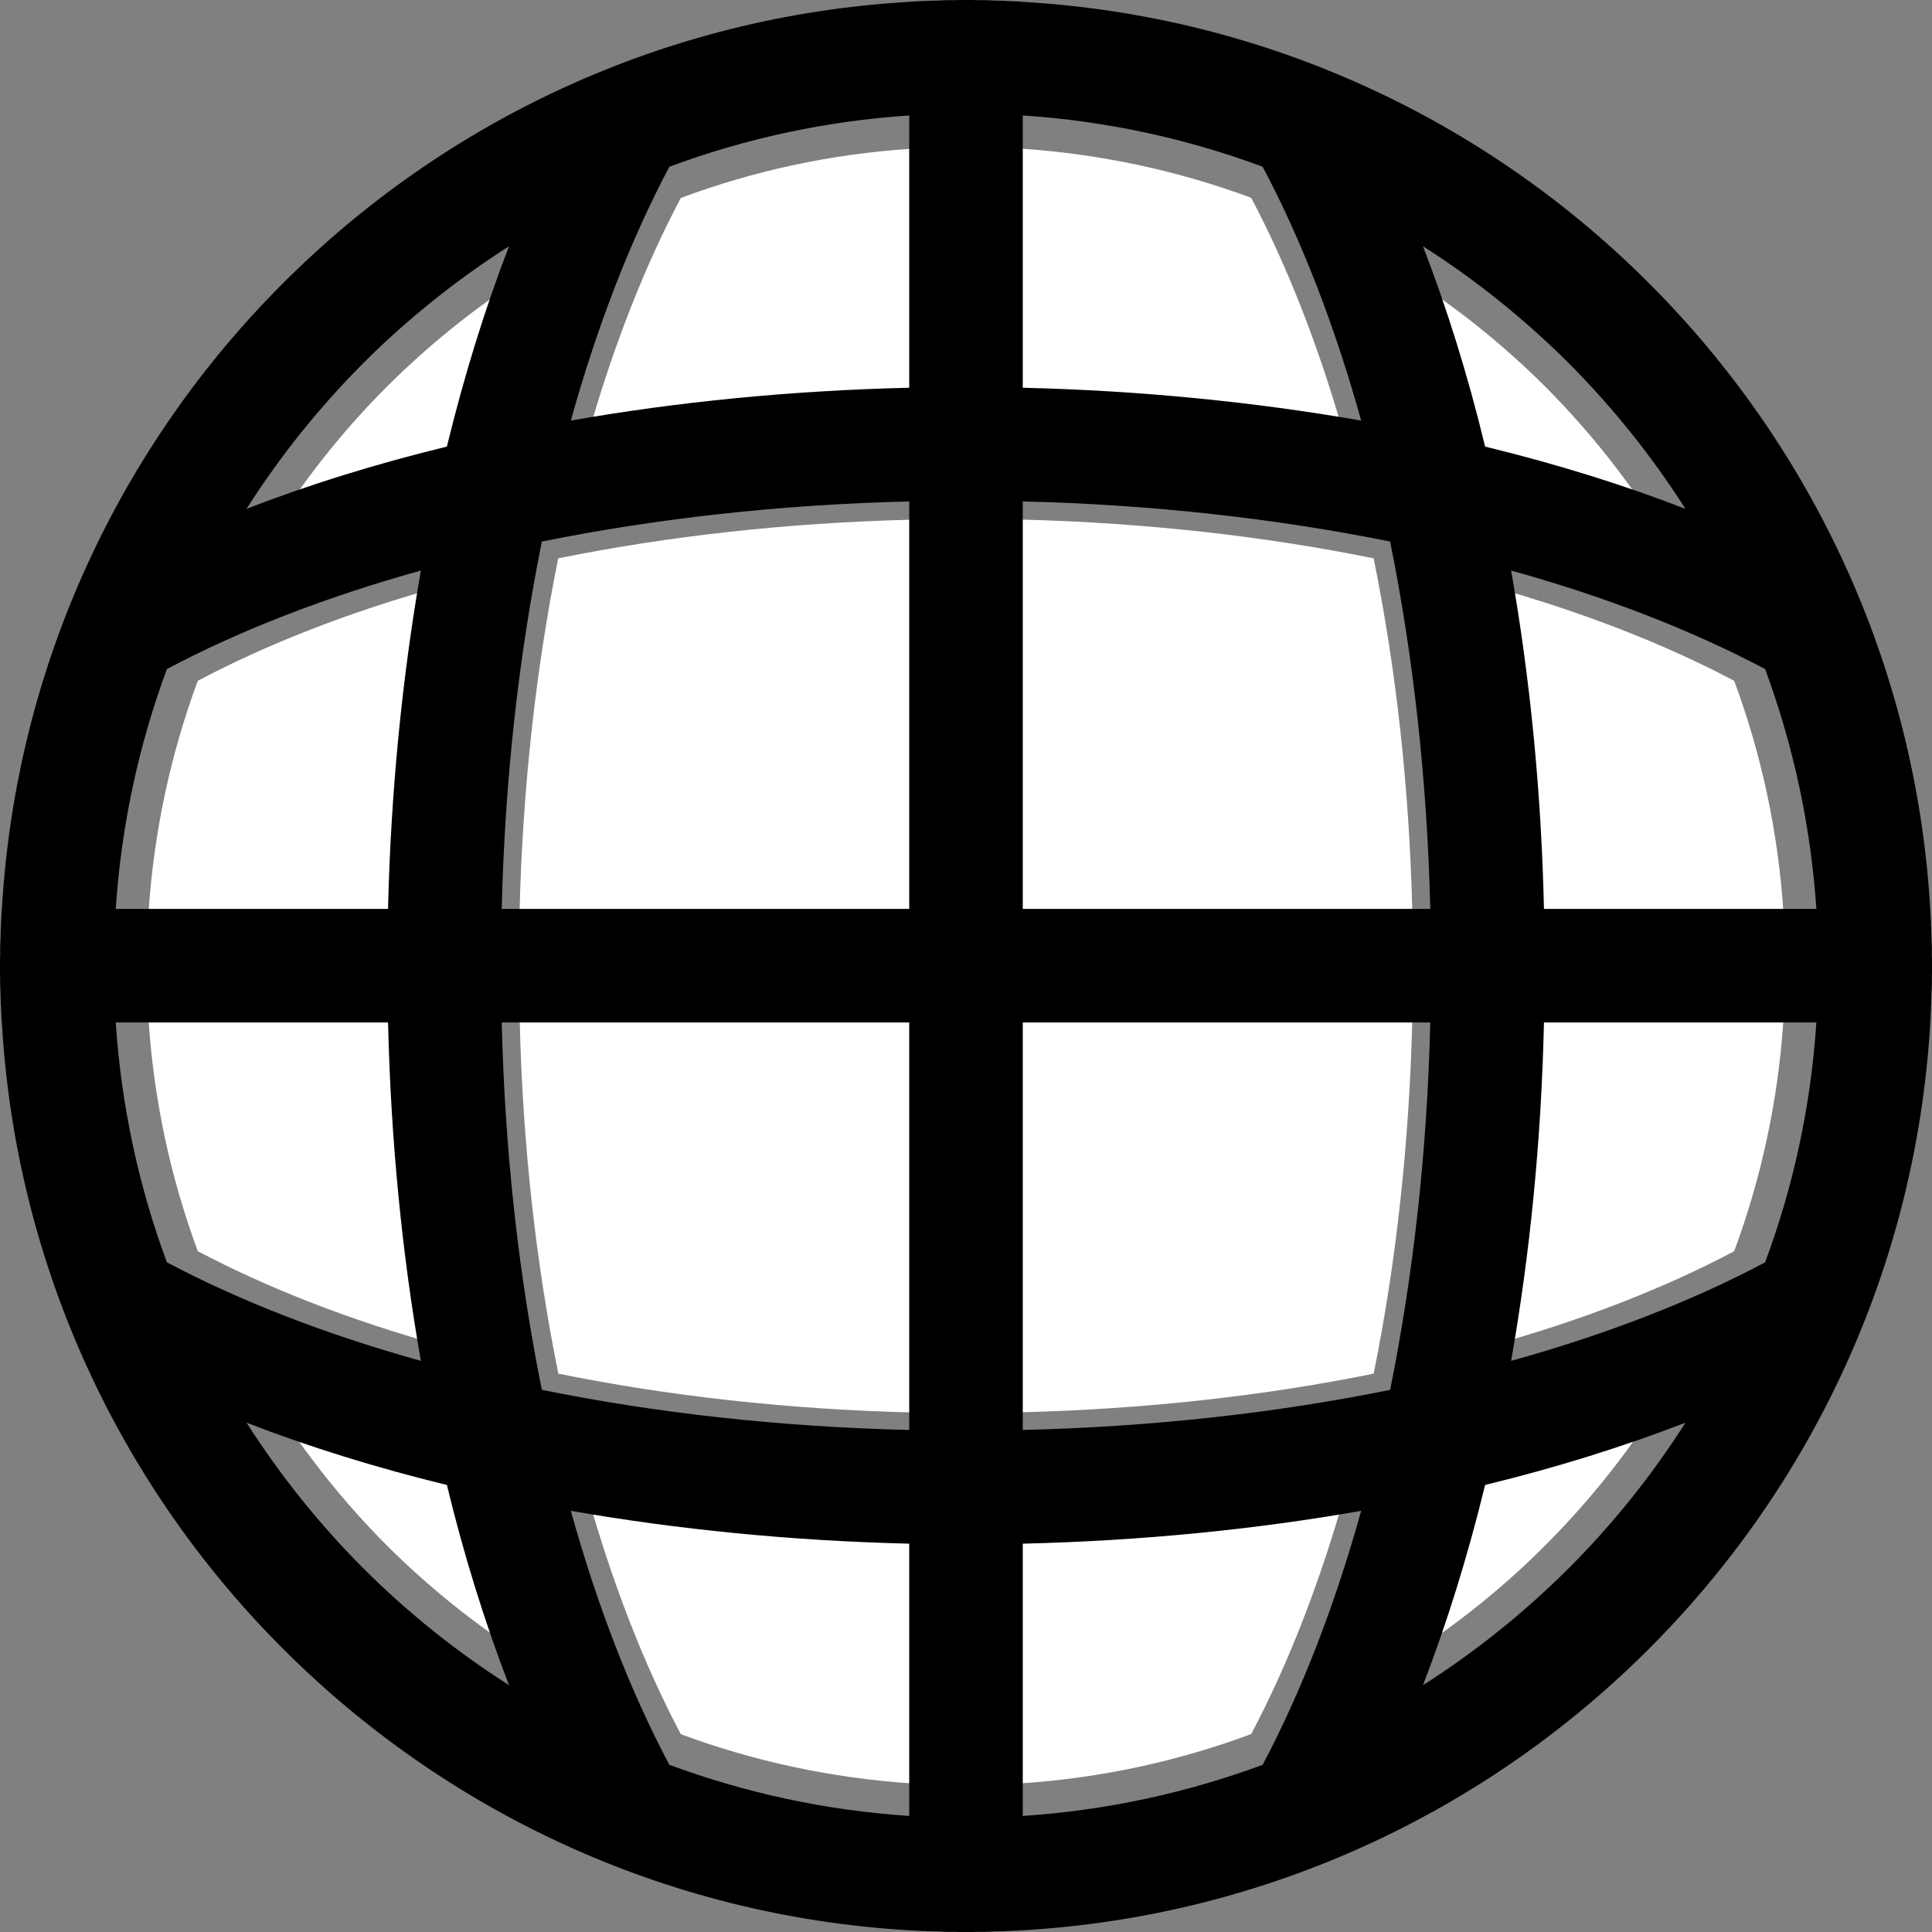<svg width="13" height="13" viewBox="0 0 13 13" fill="none" xmlns="http://www.w3.org/2000/svg">
<rect x="0" y="0" width="13" height="13" fill="#808080" stroke="none"/>
<path fill-rule="evenodd" clip-rule="evenodd" d="M3.143 3.142C3.255 2.681 3.39 2.248 3.545 1.847C3.204 2.064 2.888 2.318 2.603 2.602C2.318 2.887 2.065 3.203 1.848 3.545C2.248 3.39 2.682 3.255 3.143 3.142ZM9.859 9.858C9.746 10.319 9.611 10.753 9.456 11.154C9.798 10.936 10.114 10.683 10.398 10.398C10.683 10.113 10.937 9.797 11.154 9.456C10.754 9.611 10.32 9.746 9.859 9.858ZM9.057 10.026C8.369 10.147 7.633 10.221 6.868 10.238V12C7.41 11.964 7.931 11.85 8.419 11.668C8.668 11.198 8.884 10.644 9.057 10.026ZM12 6.868H10.239C10.221 7.633 10.147 8.368 10.026 9.056C10.645 8.884 11.198 8.669 11.669 8.419C11.85 7.931 11.964 7.41 12 6.868ZM11.669 4.581C11.198 4.332 10.644 4.116 10.026 3.944C10.147 4.632 10.221 5.367 10.239 6.133H12C11.964 5.59 11.85 5.069 11.669 4.581ZM9.455 1.847C9.61 2.248 9.746 2.681 9.858 3.142C10.319 3.255 10.753 3.39 11.153 3.545C10.935 3.203 10.682 2.887 10.398 2.602C10.113 2.318 9.797 2.064 9.455 1.847ZM6.867 2.761C7.633 2.779 8.368 2.853 9.056 2.974C8.884 2.356 8.668 1.802 8.419 1.331C7.931 1.15 7.409 1.036 6.867 1L6.867 2.761ZM6.867 6.132H9.503C9.483 5.291 9.392 4.491 9.243 3.757C8.509 3.608 7.709 3.517 6.867 3.496L6.867 6.132ZM6.867 6.867V9.503C7.708 9.482 8.509 9.392 9.243 9.243C9.392 8.509 9.482 7.708 9.503 6.867L6.867 6.867ZM3.545 11.153C3.39 10.752 3.254 10.319 3.142 9.858C2.681 9.745 2.247 9.61 1.847 9.455C2.065 9.797 2.318 10.113 2.602 10.398C2.887 10.682 3.203 10.936 3.545 11.153ZM6.133 10.239C5.367 10.221 4.632 10.147 3.944 10.026C4.116 10.644 4.332 11.198 4.581 11.669C5.069 11.85 5.591 11.964 6.133 12L6.133 10.239ZM3.497 6.868C3.517 7.709 3.608 8.509 3.757 9.243C4.491 9.392 5.291 9.483 6.133 9.504V6.868L3.497 6.868ZM2.761 6.868H1C1.036 7.41 1.15 7.931 1.331 8.419C1.802 8.668 2.356 8.884 2.974 9.056C2.853 8.369 2.779 7.633 2.761 6.868ZM2.761 6.133C2.779 5.367 2.853 4.632 2.974 3.944C2.355 4.116 1.801 4.332 1.331 4.581C1.15 5.069 1.036 5.591 1 6.133L2.761 6.133ZM6.132 3.497C5.291 3.518 4.491 3.608 3.756 3.757C3.608 4.491 3.517 5.292 3.496 6.133H6.132L6.132 3.497ZM4.581 1.332C4.332 1.802 4.116 2.356 3.943 2.974C4.631 2.853 5.367 2.78 6.132 2.762V1.001C5.59 1.036 5.069 1.15 4.581 1.332Z" fill="white"/>
<path d="M6.5 0H6.539L6.575 0.001H6.598L6.617 0.001L6.656 0.002L6.668 0.003H6.676L6.695 0.004L6.714 0.004L6.734 0.005L6.752 0.005H6.754L6.774 0.007L6.793 0.007L6.812 0.008H6.813L6.851 0.01L6.889 0.013C8.528 0.109 10.005 0.814 11.095 1.905C12.186 2.995 12.891 4.472 12.988 6.111L12.99 6.149L12.992 6.187V6.188L12.993 6.207L12.993 6.226L12.995 6.246V6.248L12.995 6.266L12.996 6.286L12.996 6.305L12.997 6.324V6.332L12.998 6.344L12.999 6.383L12.999 6.402V6.425L13 6.461V6.539L12.999 6.575V6.598L12.999 6.617L12.998 6.656L12.997 6.668V6.676L12.996 6.695L12.996 6.714L12.995 6.734L12.995 6.752V6.754L12.993 6.774L12.993 6.793L12.992 6.812V6.813L12.99 6.851L12.988 6.889C12.891 8.528 12.186 10.005 11.095 11.095C10.005 12.186 8.528 12.891 6.889 12.988L6.851 12.99L6.813 12.992H6.812L6.793 12.993L6.774 12.993L6.754 12.995H6.752L6.734 12.995L6.714 12.996L6.695 12.996L6.676 12.997H6.668L6.656 12.998L6.617 12.999L6.598 12.999H6.575L6.539 13H6.461L6.425 12.999H6.402L6.383 12.999L6.344 12.998L6.332 12.997H6.324L6.305 12.996L6.286 12.996L6.266 12.995L6.248 12.995H6.246L6.226 12.993L6.207 12.993L6.188 12.992H6.187L6.149 12.99L6.111 12.988C4.472 12.891 2.995 12.186 1.905 11.095C0.814 10.005 0.109 8.528 0.013 6.889L0.01 6.851L0.008 6.813V6.812L0.007 6.793L0.007 6.774L0.005 6.754V6.752L0.005 6.734L0.004 6.714L0.004 6.695L0.003 6.676V6.668L0.002 6.656L0.001 6.617L0.001 6.598V6.575L0 6.539V6.461L0.001 6.425V6.402L0.001 6.383L0.002 6.344L0.003 6.332V6.324L0.004 6.305L0.004 6.286L0.005 6.266L0.005 6.248V6.246L0.007 6.226L0.007 6.207L0.008 6.188V6.187L0.01 6.149L0.013 6.111C0.109 4.472 0.814 2.995 1.905 1.905C2.995 0.814 4.472 0.109 6.111 0.013L6.149 0.01L6.187 0.008H6.188L6.207 0.007L6.226 0.007L6.246 0.005H6.248L6.266 0.005L6.286 0.004L6.305 0.004L6.324 0.003H6.332L6.344 0.002L6.383 0.001L6.402 0.001H6.425L6.461 0H6.5ZM6.882 0.777V2.609C7.678 2.628 8.443 2.705 9.159 2.83C8.98 2.187 8.756 1.611 8.496 1.122C7.988 0.933 7.446 0.814 6.882 0.777ZM6.882 3.374V6.116H9.624C9.603 5.241 9.508 4.408 9.354 3.644C8.59 3.49 7.757 3.395 6.882 3.374ZM6.882 6.88V9.622C7.757 9.601 8.59 9.507 9.354 9.352C9.508 8.589 9.603 7.756 9.624 6.88L6.882 6.88ZM6.882 10.387V12.219C7.446 12.182 7.988 12.063 8.496 11.875C8.755 11.386 8.98 10.809 9.159 10.166C8.444 10.292 7.678 10.368 6.882 10.387ZM6.118 12.219V10.387C5.322 10.368 4.557 10.291 3.841 10.166C4.02 10.809 4.244 11.386 4.504 11.875C5.012 12.063 5.554 12.182 6.118 12.219ZM6.118 9.622V6.88H3.376C3.397 7.755 3.492 8.588 3.646 9.352C4.41 9.507 5.243 9.601 6.118 9.622ZM6.118 6.116V3.374C5.243 3.395 4.41 3.49 3.646 3.644C3.492 4.408 3.397 5.241 3.376 6.116L6.118 6.116ZM6.118 2.609V0.777C5.554 0.814 5.012 0.933 4.504 1.122C4.245 1.611 4.02 2.187 3.841 2.83C4.556 2.704 5.322 2.628 6.118 2.609ZM0.779 6.116H2.611C2.63 5.32 2.707 4.555 2.832 3.839C2.189 4.018 1.613 4.242 1.123 4.502C0.935 5.01 0.816 5.552 0.779 6.116ZM10.389 6.116H12.222C12.184 5.552 12.065 5.01 11.877 4.502C11.388 4.243 10.812 4.018 10.168 3.839C10.294 4.555 10.371 5.32 10.389 6.116ZM12.222 6.88H10.389C10.371 7.677 10.294 8.442 10.168 9.157C10.812 8.978 11.388 8.754 11.877 8.494C12.066 7.987 12.185 7.444 12.222 6.88ZM2.611 6.88H0.779C0.816 7.444 0.935 7.987 1.123 8.494C1.613 8.753 2.189 8.978 2.832 9.157C2.706 8.442 2.63 7.677 2.611 6.88ZM9.575 1.657C9.736 2.074 9.877 2.525 9.993 3.005C10.473 3.122 10.924 3.262 11.341 3.424C11.114 3.068 10.851 2.74 10.555 2.443C10.258 2.147 9.93 1.883 9.575 1.657ZM9.993 9.992C9.876 10.471 9.736 10.922 9.575 11.339C9.93 11.113 10.258 10.849 10.555 10.553C10.851 10.257 11.115 9.928 11.341 9.573C10.924 9.734 10.473 9.875 9.993 9.992ZM3.425 11.339C3.264 10.922 3.123 10.471 3.007 9.992C2.527 9.875 2.075 9.734 1.659 9.573C1.886 9.928 2.149 10.257 2.445 10.553C2.741 10.849 3.07 11.113 3.425 11.339ZM3.007 3.005C3.124 2.525 3.264 2.074 3.425 1.657C3.07 1.884 2.741 2.147 2.445 2.443C2.149 2.74 1.885 3.068 1.659 3.424C2.075 3.262 2.527 3.122 3.007 3.005Z" fill="black"/>
</svg>
